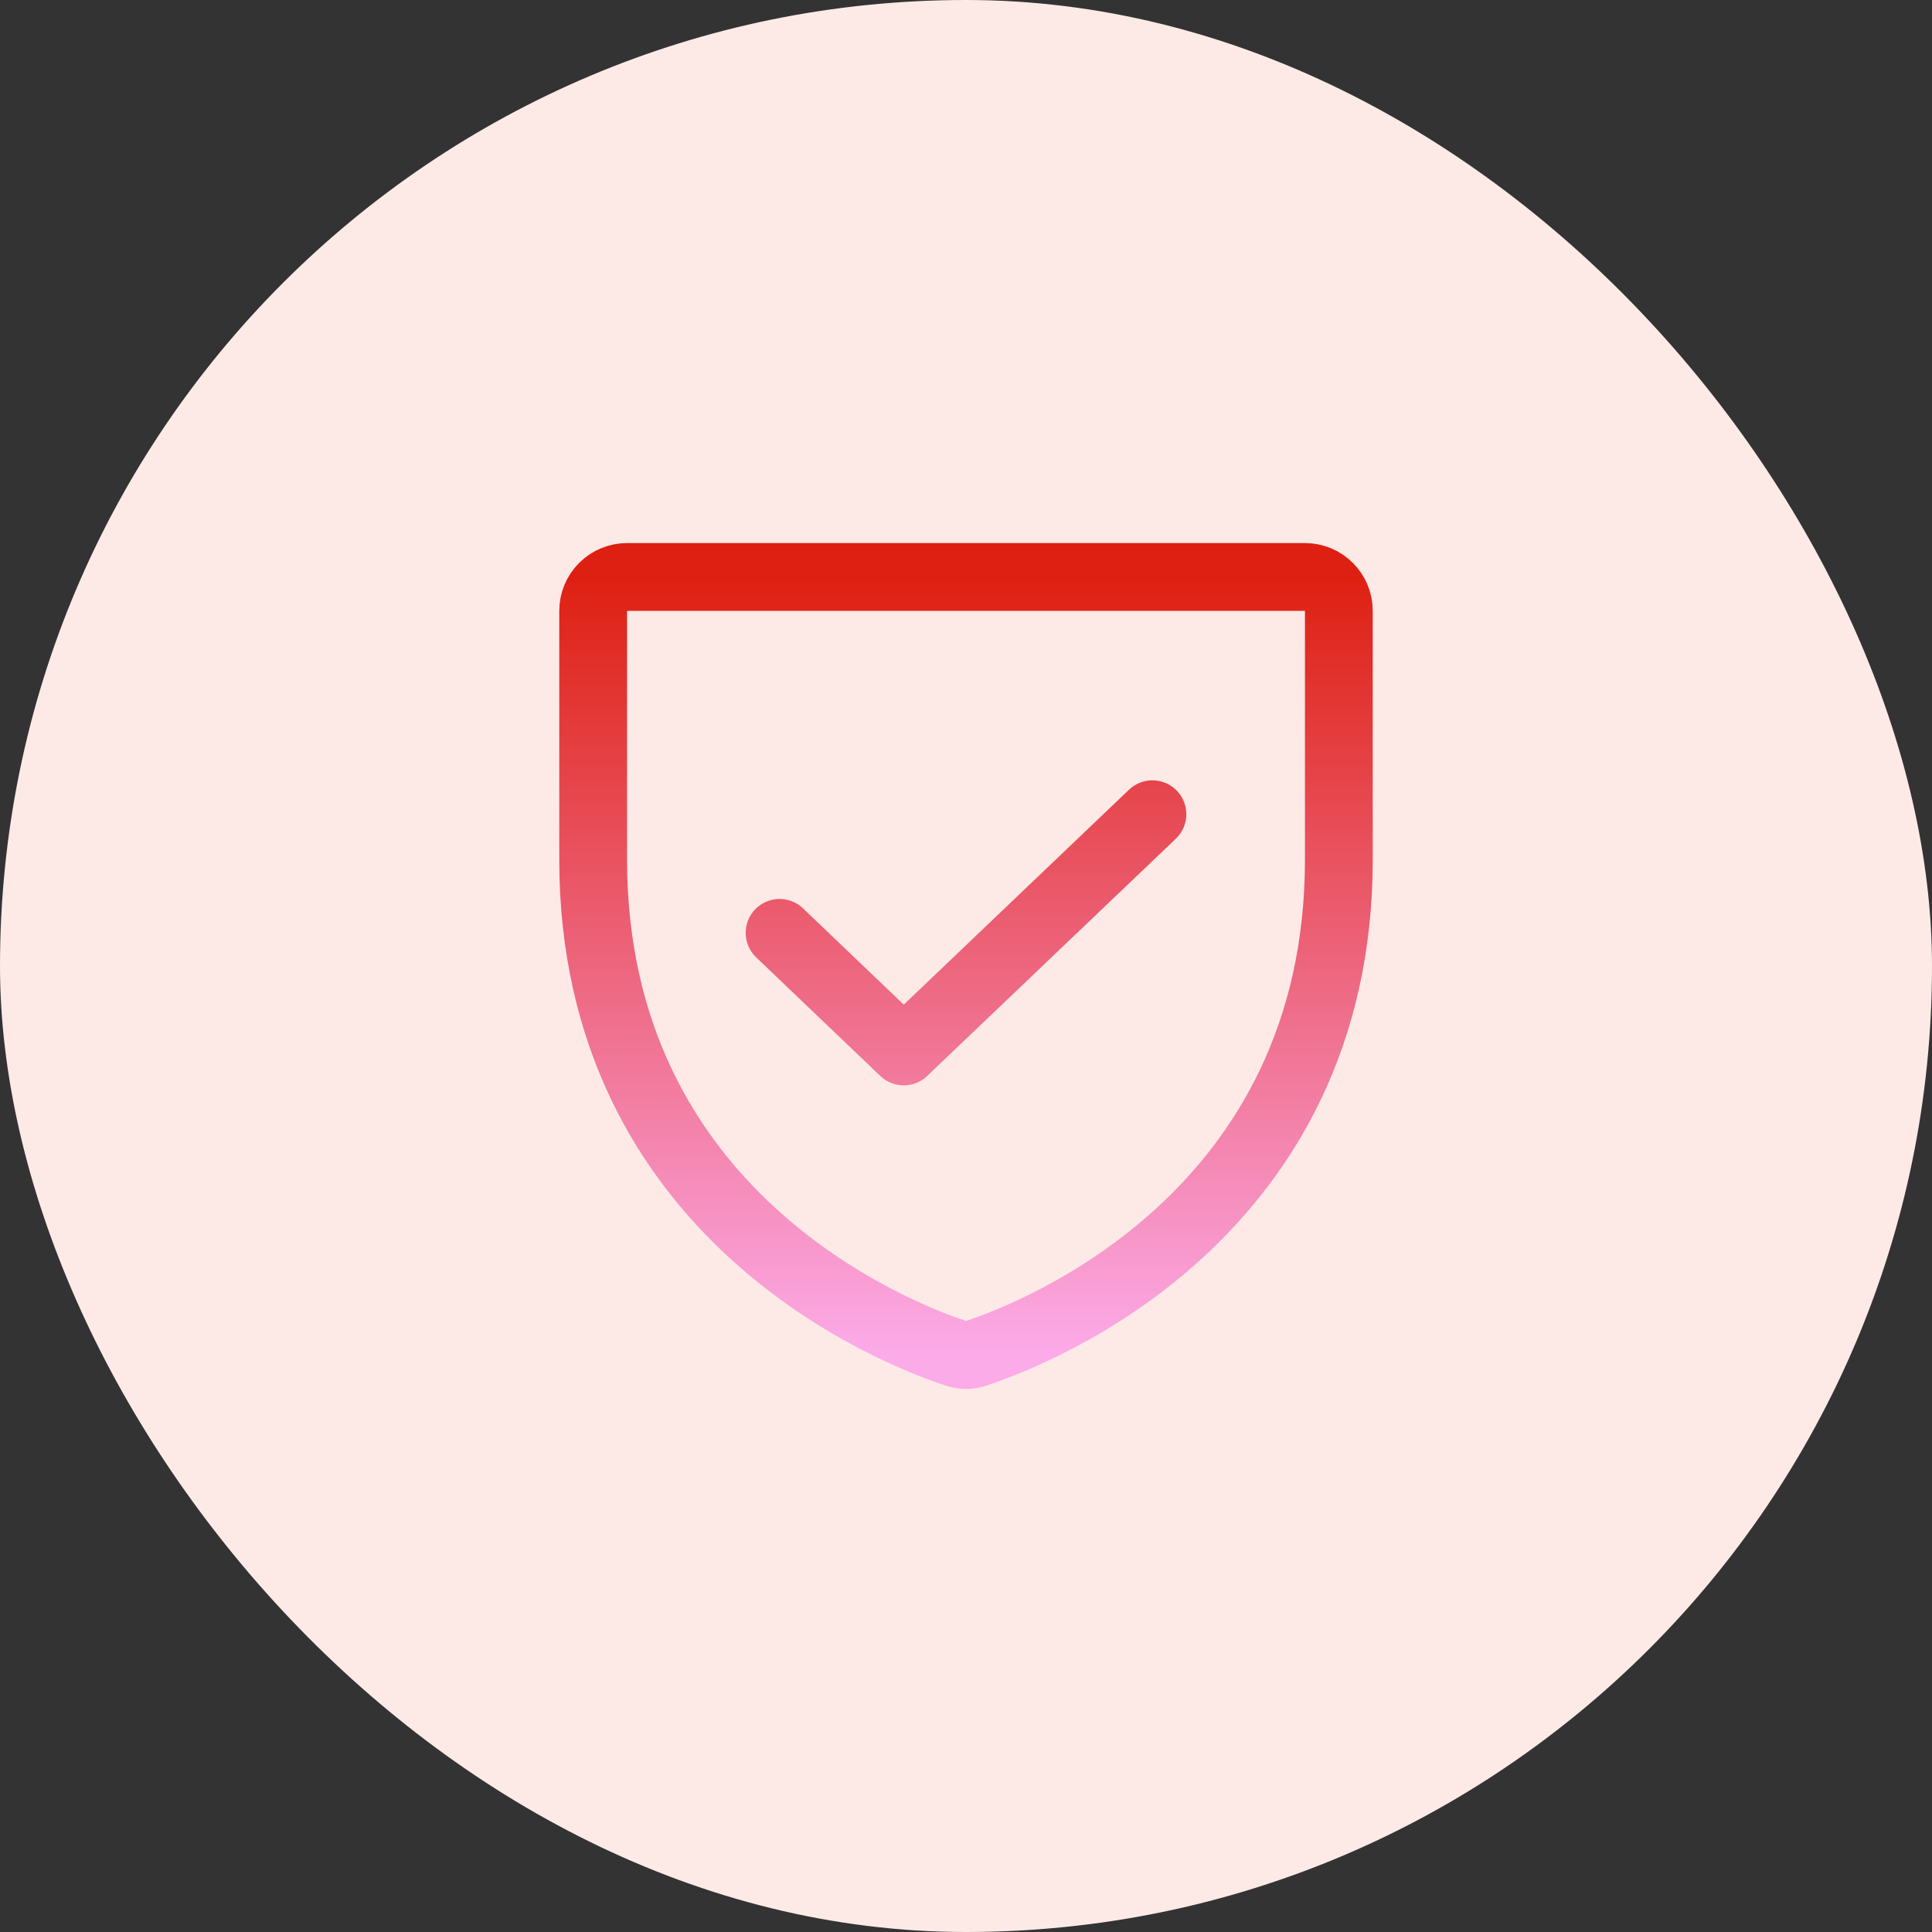 <svg width="57" height="57" viewBox="0 0 57 57" fill="none" xmlns="http://www.w3.org/2000/svg">
<rect x="0" y="0" width="57" height="57" fill="#333333" stroke="none"/>
<rect width="57" height="57" rx="28.5" fill="#FDEAE6"/>
<path d="M34 24.022L26.663 31.022L23 27.522M17.5 25.36V18.022C17.5 17.757 17.605 17.502 17.793 17.315C17.98 17.127 18.235 17.022 18.5 17.022H38.5C38.765 17.022 39.02 17.127 39.207 17.315C39.395 17.502 39.5 17.757 39.5 18.022V25.36C39.5 35.859 30.587 39.334 28.812 39.922C28.611 39.997 28.389 39.997 28.188 39.922C26.413 39.334 17.5 35.859 17.5 25.36Z" stroke="url(#paint0_linear_2191_837)" stroke-width="2" stroke-linecap="round" stroke-linejoin="round"/>
<defs>
<linearGradient id="paint0_linear_2191_837" x1="28.5" y1="17.022" x2="28.5" y2="39.978" gradientUnits="userSpaceOnUse">
<stop stop-color="#DE2012"/>
<stop offset="1" stop-color="#FCABE9"/>
</linearGradient>
</defs>
</svg>
